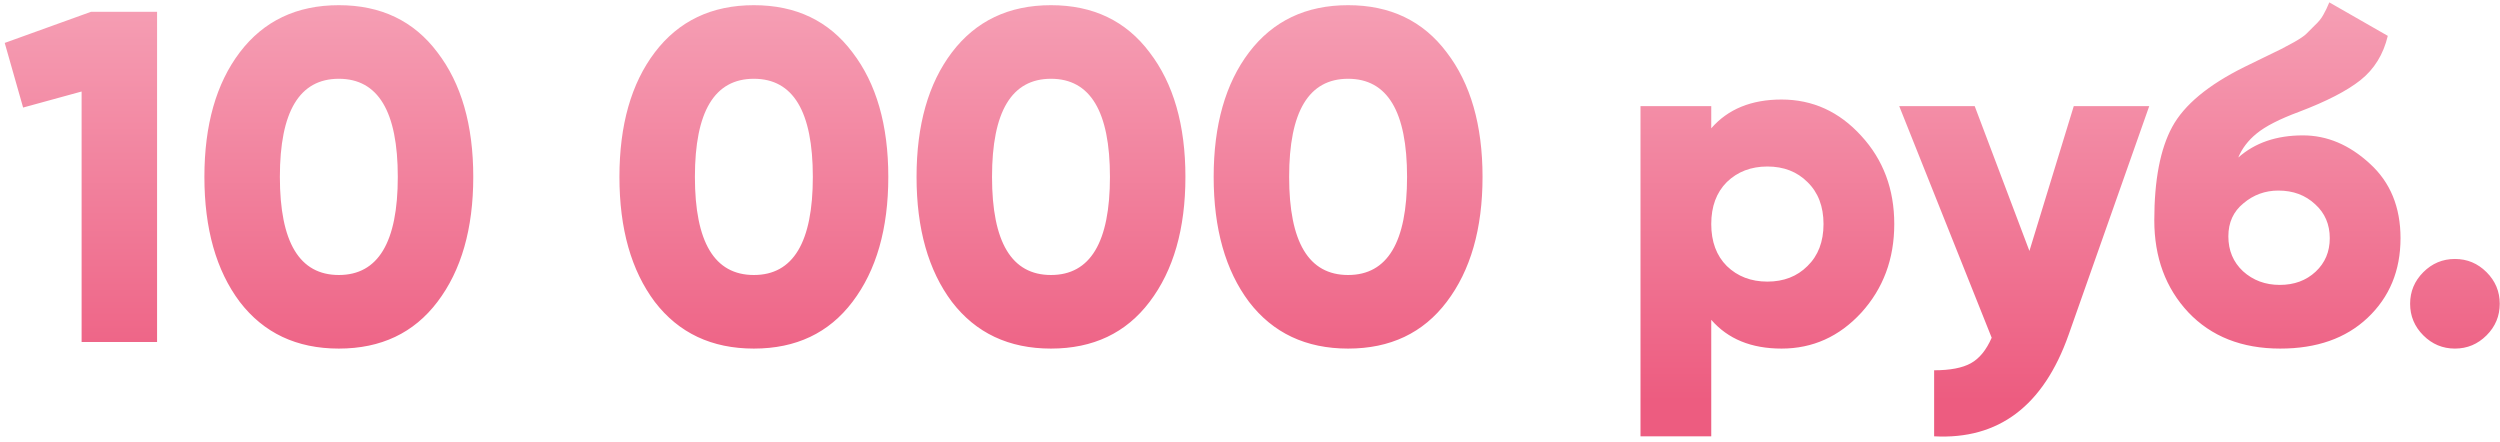 <?xml version="1.0" encoding="UTF-8"?> <svg xmlns="http://www.w3.org/2000/svg" width="424" height="75" viewBox="0 0 424 75" fill="none"> <path d="M15.44 2H26.64V58H13.84V15.52L3.92 18.24L0.8 7.28L15.44 2ZM74.186 51.2C70.186 56.48 64.612 59.12 57.466 59.12C50.319 59.12 44.719 56.48 40.666 51.2C36.666 45.867 34.666 38.8 34.666 30C34.666 21.2 36.666 14.16 40.666 8.88C44.719 3.547 50.319 0.88 57.466 0.88C64.612 0.88 70.186 3.547 74.186 8.88C78.239 14.16 80.266 21.2 80.266 30C80.266 38.8 78.239 45.867 74.186 51.2ZM47.466 30C47.466 41.093 50.799 46.64 57.466 46.64C64.132 46.64 67.466 41.093 67.466 30C67.466 18.907 64.132 13.36 57.466 13.36C50.799 13.36 47.466 18.907 47.466 30ZM144.576 51.2C140.576 56.48 135.003 59.12 127.856 59.12C120.71 59.12 115.11 56.48 111.056 51.2C107.056 45.867 105.056 38.8 105.056 30C105.056 21.2 107.056 14.16 111.056 8.88C115.11 3.547 120.71 0.88 127.856 0.88C135.003 0.88 140.576 3.547 144.576 8.88C148.63 14.16 150.656 21.2 150.656 30C150.656 38.8 148.63 45.867 144.576 51.2ZM117.856 30C117.856 41.093 121.19 46.64 127.856 46.64C134.523 46.64 137.856 41.093 137.856 30C137.856 18.907 134.523 13.36 127.856 13.36C121.19 13.36 117.856 18.907 117.856 30ZM194.967 51.2C190.967 56.48 185.394 59.12 178.247 59.12C171.1 59.12 165.5 56.48 161.447 51.2C157.447 45.867 155.447 38.8 155.447 30C155.447 21.2 157.447 14.16 161.447 8.88C165.5 3.547 171.1 0.88 178.247 0.88C185.394 0.88 190.967 3.547 194.967 8.88C199.02 14.16 201.047 21.2 201.047 30C201.047 38.8 199.02 45.867 194.967 51.2ZM168.247 30C168.247 41.093 171.58 46.64 178.247 46.64C184.914 46.64 188.247 41.093 188.247 30C188.247 18.907 184.914 13.36 178.247 13.36C171.58 13.36 168.247 18.907 168.247 30ZM245.358 51.2C241.358 56.48 235.784 59.12 228.638 59.12C221.491 59.12 215.891 56.48 211.838 51.2C207.838 45.867 205.838 38.8 205.838 30C205.838 21.2 207.838 14.16 211.838 8.88C215.891 3.547 221.491 0.88 228.638 0.88C235.784 0.88 241.358 3.547 245.358 8.88C249.411 14.16 251.438 21.2 251.438 30C251.438 38.8 249.411 45.867 245.358 51.2ZM218.638 30C218.638 41.093 221.971 46.64 228.638 46.64C235.304 46.64 238.638 41.093 238.638 30C238.638 18.907 235.304 13.36 228.638 13.36C221.971 13.36 218.638 18.907 218.638 30ZM302.148 16.88C307.428 16.88 311.935 18.933 315.668 23.04C319.401 27.093 321.268 32.08 321.268 38C321.268 43.92 319.401 48.933 315.668 53.04C311.935 57.093 307.428 59.12 302.148 59.12C297.028 59.12 293.055 57.493 290.228 54.24V74H278.228V18H290.228V21.76C293.055 18.507 297.028 16.88 302.148 16.88ZM292.868 45.12C294.681 46.88 296.975 47.76 299.748 47.76C302.521 47.76 304.788 46.88 306.548 45.12C308.361 43.36 309.268 40.987 309.268 38C309.268 35.013 308.361 32.64 306.548 30.88C304.788 29.12 302.521 28.24 299.748 28.24C296.975 28.24 294.681 29.12 292.868 30.88C291.108 32.64 290.228 35.013 290.228 38C290.228 40.987 291.108 43.36 292.868 45.12ZM351.709 18H364.509L350.829 56.8C346.563 68.853 338.963 74.587 328.029 74V62.8C330.749 62.8 332.829 62.4 334.269 61.6C335.709 60.8 336.883 59.36 337.789 57.28L322.109 18H334.909L344.189 42.56L351.709 18ZM386.729 59.12C380.222 59.12 375.022 57.067 371.129 52.96C367.289 48.853 365.369 43.653 365.369 37.36C365.369 30.533 366.382 25.253 368.409 21.52C370.435 17.787 374.515 14.4 380.649 11.36C381.342 11.04 382.435 10.507 383.929 9.76C385.475 9.013 386.462 8.533 386.889 8.32C387.369 8.053 388.115 7.653 389.129 7.12C390.142 6.533 390.809 6.08 391.129 5.76C391.502 5.387 391.982 4.907 392.569 4.32C393.209 3.733 393.689 3.147 394.009 2.56C394.382 1.92 394.729 1.2 395.049 0.4L404.969 6.08C404.222 9.227 402.675 11.733 400.329 13.6C398.035 15.413 394.569 17.2 389.929 18.96C386.622 20.187 384.222 21.413 382.729 22.64C381.289 23.813 380.249 25.173 379.609 26.72C382.435 24.213 386.089 22.96 390.569 22.96C394.675 22.96 398.462 24.56 401.929 27.76C405.395 30.907 407.129 35.12 407.129 40.4C407.129 45.893 405.262 50.4 401.529 53.92C397.849 57.387 392.915 59.12 386.729 59.12ZM380.409 46C382.115 47.547 384.195 48.32 386.649 48.32C389.102 48.32 391.129 47.573 392.729 46.08C394.329 44.587 395.129 42.693 395.129 40.4C395.129 38.053 394.302 36.133 392.649 34.64C390.995 33.093 388.915 32.32 386.409 32.32C384.169 32.32 382.195 33.04 380.489 34.48C378.782 35.867 377.929 37.733 377.929 40.08C377.929 42.48 378.755 44.453 380.409 46ZM421.716 56.88C420.223 58.373 418.436 59.12 416.356 59.12C414.276 59.12 412.49 58.373 410.996 56.88C409.503 55.387 408.756 53.6 408.756 51.52C408.756 49.44 409.503 47.653 410.996 46.16C412.49 44.667 414.276 43.92 416.356 43.92C418.436 43.92 420.223 44.667 421.716 46.16C423.21 47.653 423.956 49.44 423.956 51.52C423.956 53.6 423.21 55.387 421.716 56.88Z" fill="url(#paint0_linear)"></path> <defs> <linearGradient id="paint0_linear" x1="214" y1="-6" x2="214" y2="68" gradientUnits="userSpaceOnUse"> <stop stop-color="#F6A5B9"></stop> <stop offset="1" stop-color="#ED5C80"></stop> </linearGradient> </defs> </svg> 
